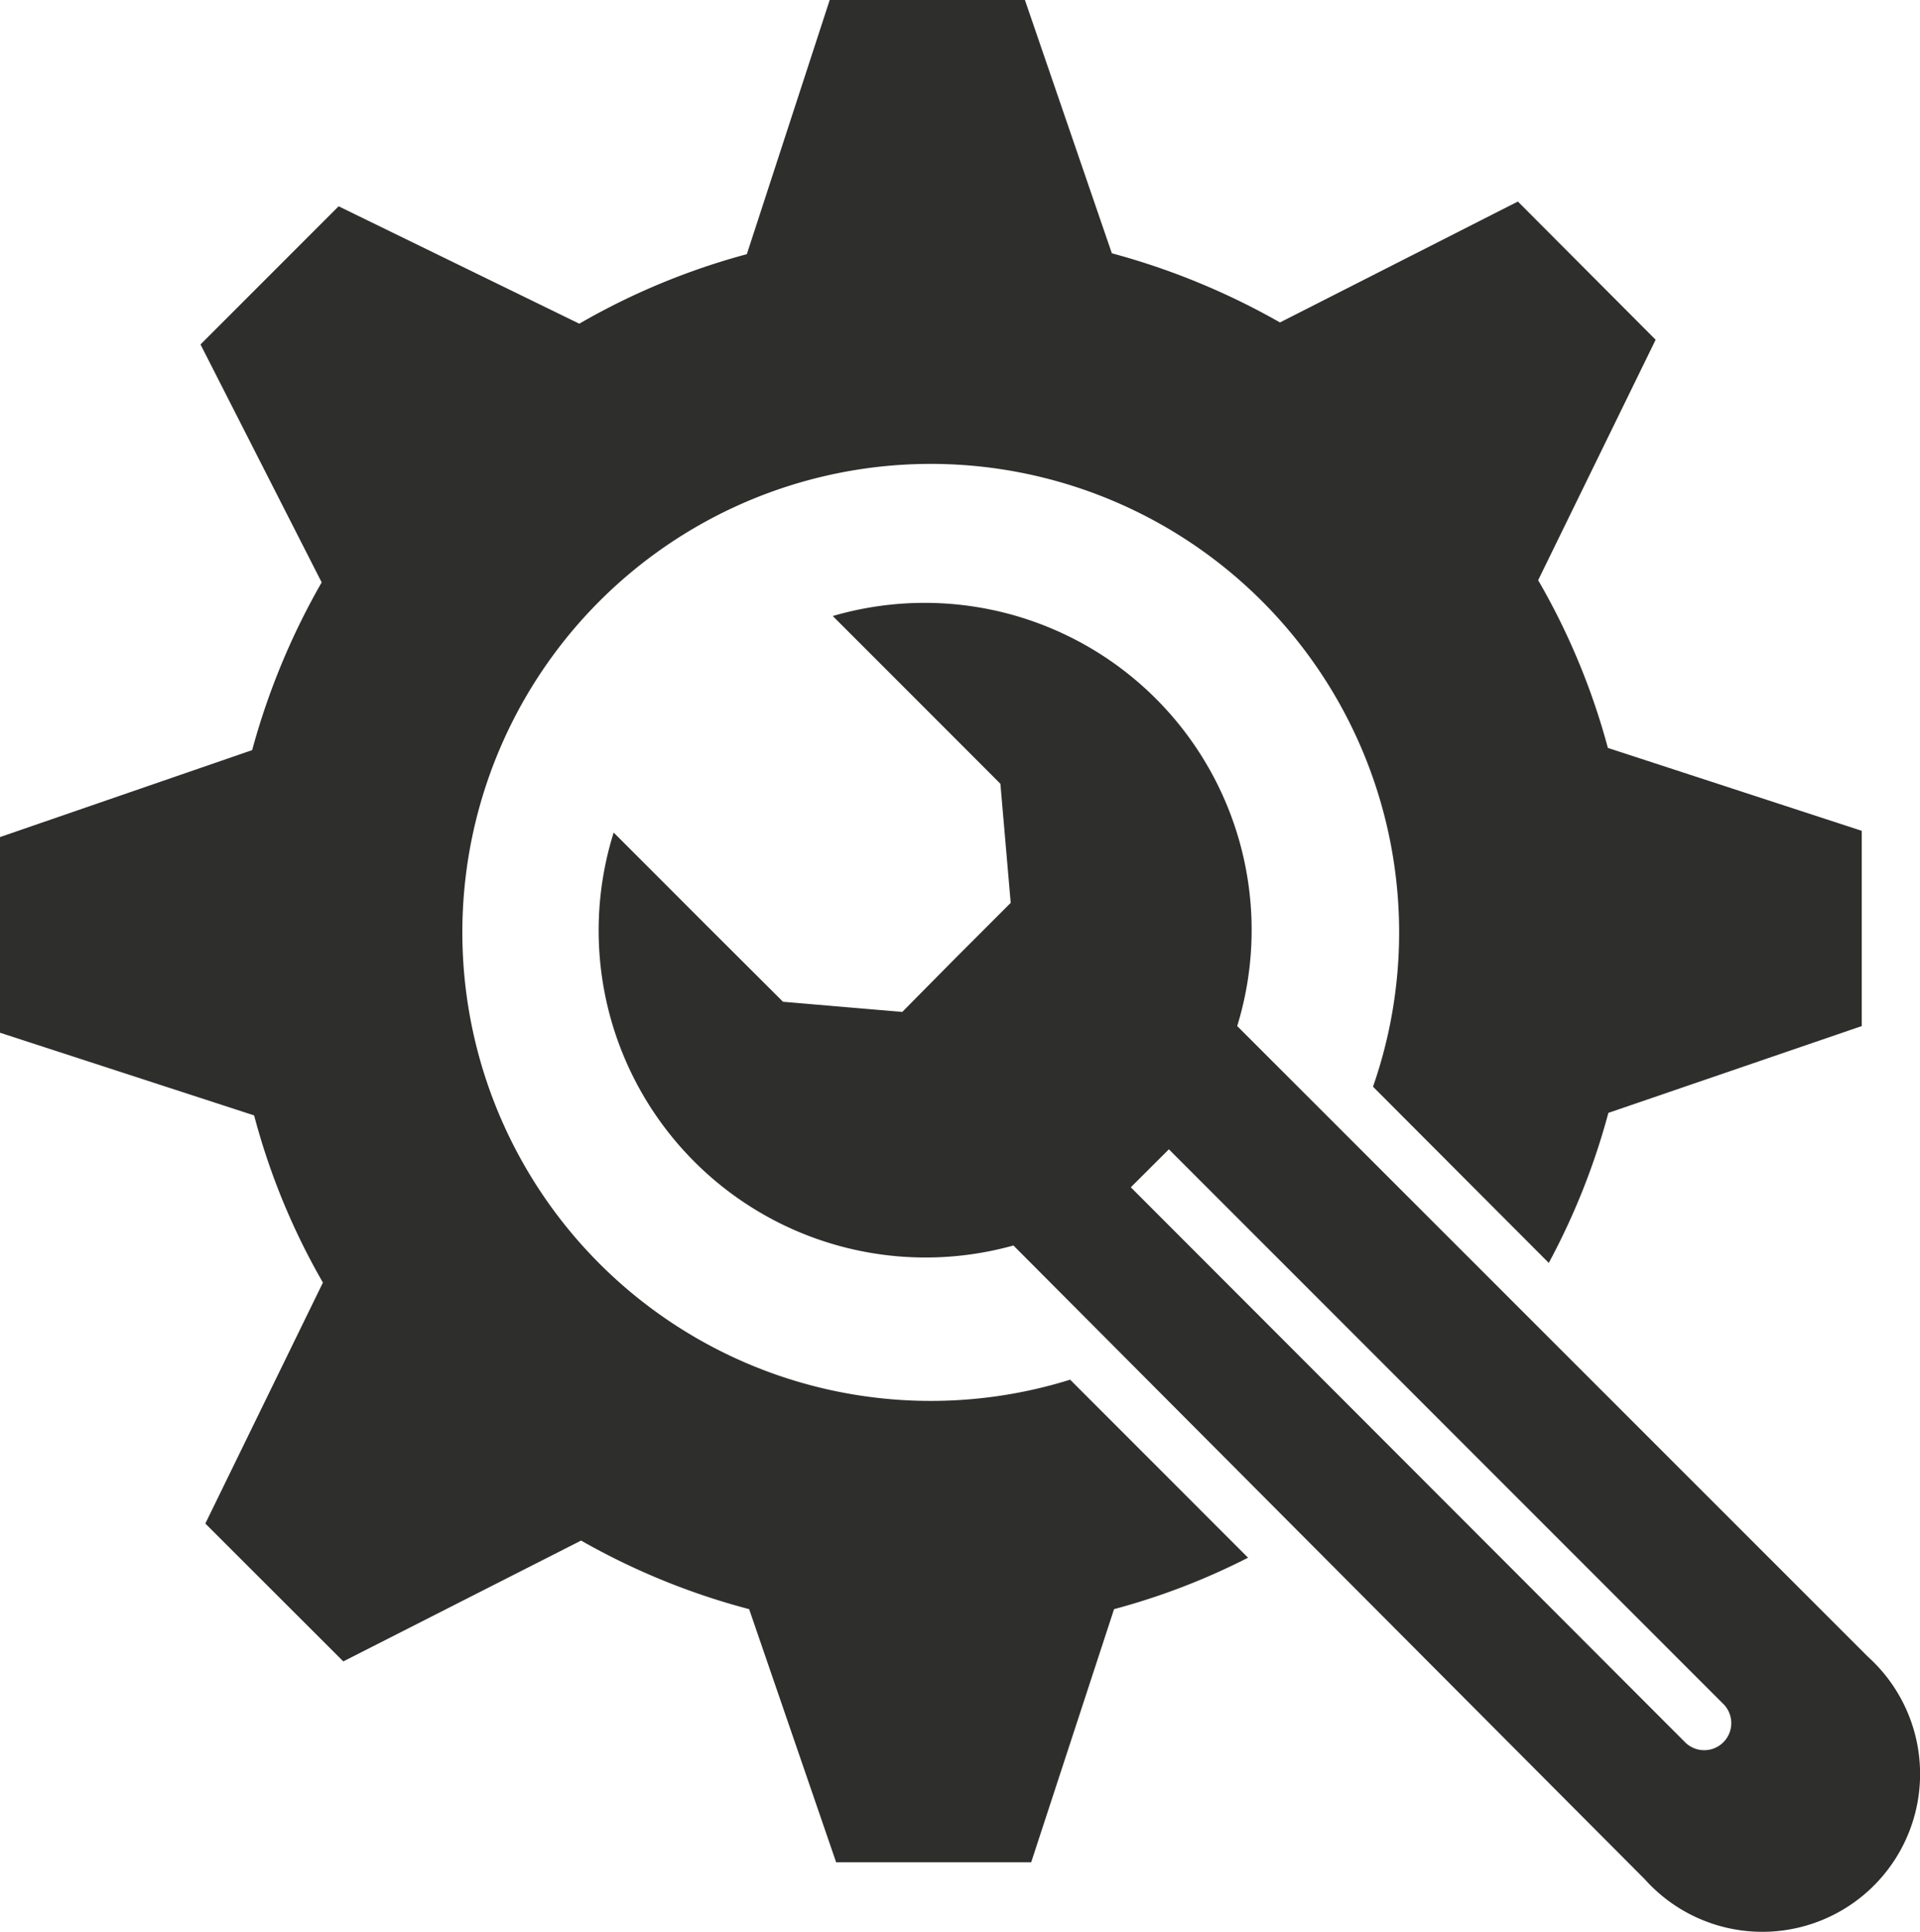 <svg id="ico_1" xmlns="http://www.w3.org/2000/svg" width="106.577" height="107.207" viewBox="0 0 106.577 107.207">
  <path id="Path_59" data-name="Path 59" d="M58.519,64.208,51.9,63.643l-4.29-4.277L42.5,54.253a18.147,18.147,0,0,0,22.19,22.915l35.05,35.176a8.757,8.757,0,1,0,13.042-11.69,8.92,8.92,0,0,0-.675-.678L77.112,64.992A18.152,18.152,0,0,0,54.662,42.237l5,5,4.305,4.308.572,6.609-3,3Zm14.8,7.623,30.739,30.744a1.5,1.5,0,1,1-2.046,2.2l-.076-.076L71.206,73.939Z" transform="translate(-8.436 -8.05)" fill="#2e2e2d"/>
  <path id="Path_60" data-name="Path 60" d="M18.369,71.177,11.842,84.549,19.5,92.2l13.2-6.706A38.743,38.743,0,0,0,42.028,89.3l4.829,14.047H57.684l4.6-14.047a37.832,37.832,0,0,0,7.438-2.855l-9.876-9.879A26,26,0,1,1,76.658,60.307l9.757,9.778a38.635,38.635,0,0,0,3.308-8.326l14.065-4.817V46.106l-14.093-4.6a38.359,38.359,0,0,0-3.87-9.308l6.522-13.344L84.7,11.184l-13.206,6.71a39.755,39.755,0,0,0-9.333-3.838L57.336,0H46.5L41.9,14.106A38.523,38.523,0,0,0,32.6,17.963l-13.36-6.515-7.666,7.667L18.3,32.32a39.451,39.451,0,0,0-3.859,9.308l-14,4.827V57.31L14.55,61.9A37.967,37.967,0,0,0,18.369,71.177Z" transform="translate(-0.444)" fill="#2e2e2d"/>
</svg>
